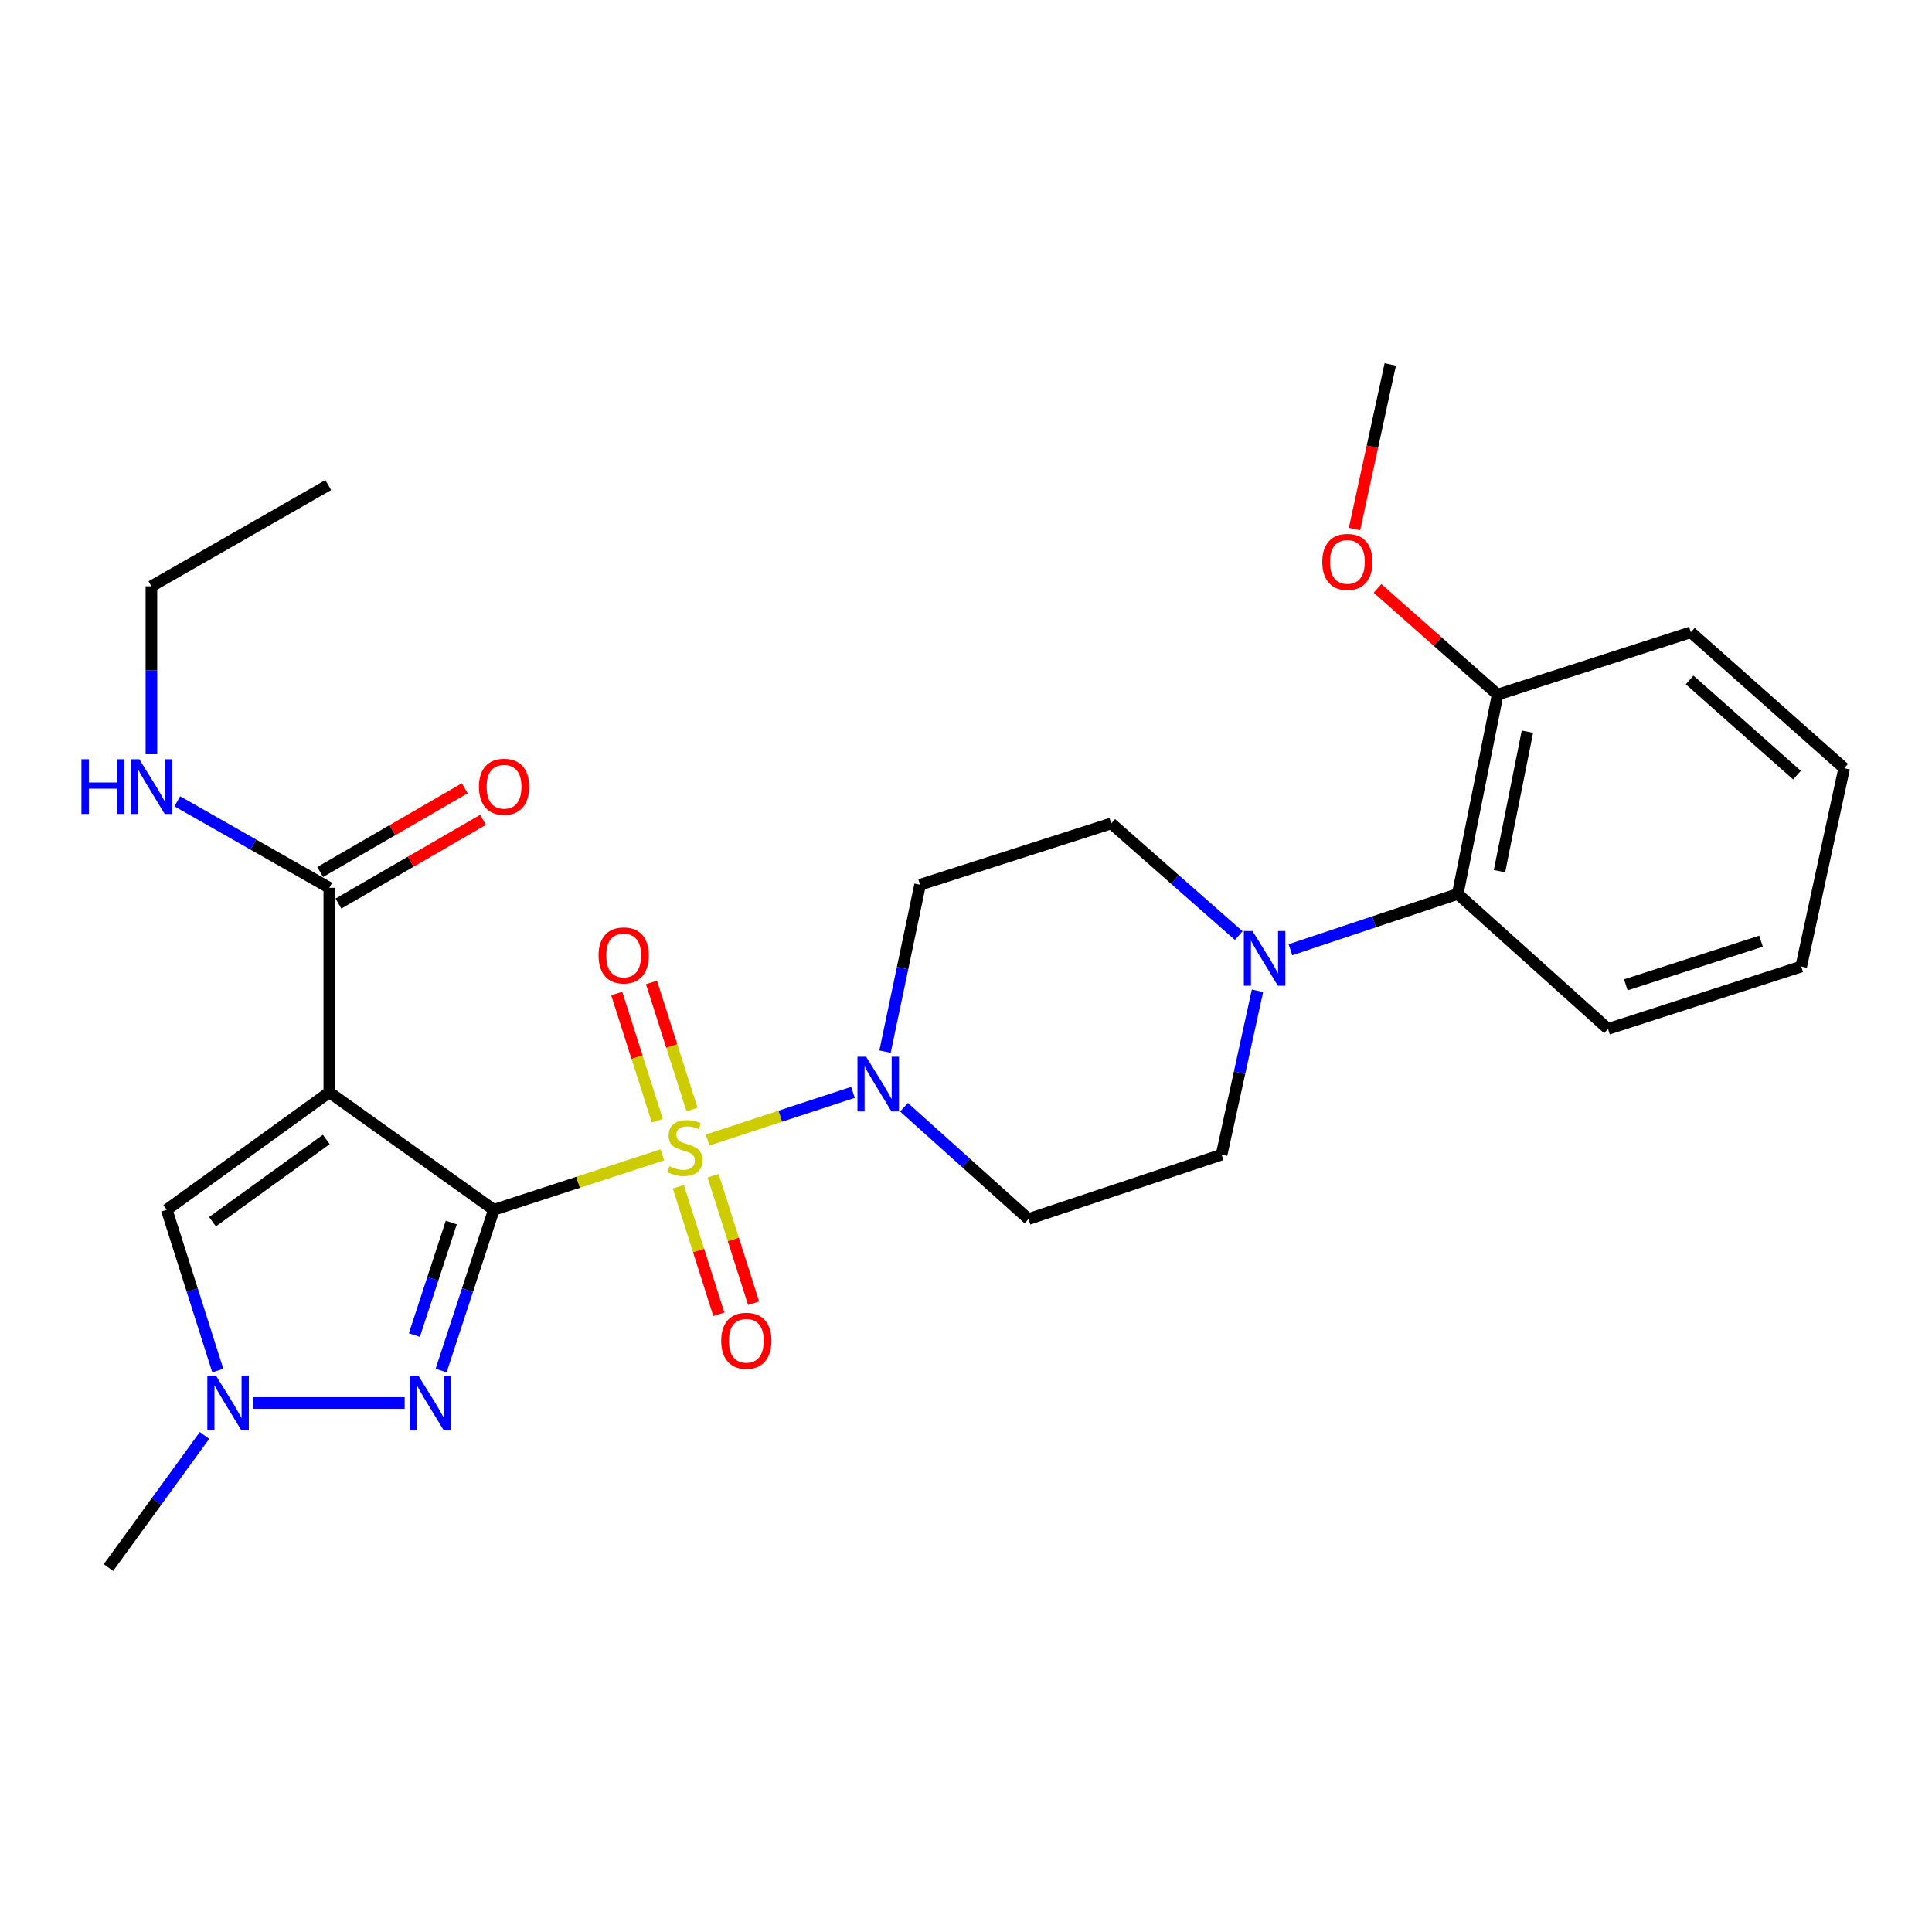 <?xml version='1.0' encoding='iso-8859-1'?>
<svg version='1.1' baseProfile='full'
              xmlns='http://www.w3.org/2000/svg'
                      xmlns:rdkit='http://www.rdkit.org/xml'
                      xmlns:xlink='http://www.w3.org/1999/xlink'
                  xml:space='preserve'
width='1000px' height='1000px' viewBox='0 0 1000 1000'>
<!-- END OF HEADER -->
<rect style='opacity:1.0;fill:#FFFFFF;stroke:none' width='1000' height='1000' x='0' y='0'> </rect>
<path class='bond-0' d='M 255.611,626.186 L 299.239,611.954' style='fill:none;fill-rule:evenodd;stroke:#000000;stroke-width:6px;stroke-linecap:butt;stroke-linejoin:miter;stroke-opacity:1' />
<path class='bond-0' d='M 299.239,611.954 L 342.866,597.723' style='fill:none;fill-rule:evenodd;stroke:#CCCC00;stroke-width:6px;stroke-linecap:butt;stroke-linejoin:miter;stroke-opacity:1' />
<path class='bond-1' d='M 255.611,626.186 L 170.446,565.363' style='fill:none;fill-rule:evenodd;stroke:#000000;stroke-width:6px;stroke-linecap:butt;stroke-linejoin:miter;stroke-opacity:1' />
<path class='bond-2' d='M 255.611,626.186 L 241.966,667.793' style='fill:none;fill-rule:evenodd;stroke:#000000;stroke-width:6px;stroke-linecap:butt;stroke-linejoin:miter;stroke-opacity:1' />
<path class='bond-2' d='M 241.966,667.793 L 228.321,709.401' style='fill:none;fill-rule:evenodd;stroke:#0000FF;stroke-width:6px;stroke-linecap:butt;stroke-linejoin:miter;stroke-opacity:1' />
<path class='bond-2' d='M 233.579,632.785 L 224.027,661.91' style='fill:none;fill-rule:evenodd;stroke:#000000;stroke-width:6px;stroke-linecap:butt;stroke-linejoin:miter;stroke-opacity:1' />
<path class='bond-2' d='M 224.027,661.91 L 214.475,691.036' style='fill:none;fill-rule:evenodd;stroke:#0000FF;stroke-width:6px;stroke-linecap:butt;stroke-linejoin:miter;stroke-opacity:1' />
<path class='bond-3' d='M 366.259,590.072 L 403.875,577.736' style='fill:none;fill-rule:evenodd;stroke:#CCCC00;stroke-width:6px;stroke-linecap:butt;stroke-linejoin:miter;stroke-opacity:1' />
<path class='bond-3' d='M 403.875,577.736 L 441.491,565.4' style='fill:none;fill-rule:evenodd;stroke:#0000FF;stroke-width:6px;stroke-linecap:butt;stroke-linejoin:miter;stroke-opacity:1' />
<path class='bond-8' d='M 358.202,574.313 L 347.704,541.413' style='fill:none;fill-rule:evenodd;stroke:#CCCC00;stroke-width:6px;stroke-linecap:butt;stroke-linejoin:miter;stroke-opacity:1' />
<path class='bond-8' d='M 347.704,541.413 L 337.206,508.513' style='fill:none;fill-rule:evenodd;stroke:#FF0000;stroke-width:6px;stroke-linecap:butt;stroke-linejoin:miter;stroke-opacity:1' />
<path class='bond-8' d='M 340.217,580.052 L 329.718,547.152' style='fill:none;fill-rule:evenodd;stroke:#CCCC00;stroke-width:6px;stroke-linecap:butt;stroke-linejoin:miter;stroke-opacity:1' />
<path class='bond-8' d='M 329.718,547.152 L 319.22,514.252' style='fill:none;fill-rule:evenodd;stroke:#FF0000;stroke-width:6px;stroke-linecap:butt;stroke-linejoin:miter;stroke-opacity:1' />
<path class='bond-9' d='M 351.109,614.272 L 361.587,647.272' style='fill:none;fill-rule:evenodd;stroke:#CCCC00;stroke-width:6px;stroke-linecap:butt;stroke-linejoin:miter;stroke-opacity:1' />
<path class='bond-9' d='M 361.587,647.272 L 372.065,680.272' style='fill:none;fill-rule:evenodd;stroke:#FF0000;stroke-width:6px;stroke-linecap:butt;stroke-linejoin:miter;stroke-opacity:1' />
<path class='bond-9' d='M 369.102,608.559 L 379.581,641.558' style='fill:none;fill-rule:evenodd;stroke:#CCCC00;stroke-width:6px;stroke-linecap:butt;stroke-linejoin:miter;stroke-opacity:1' />
<path class='bond-9' d='M 379.581,641.558 L 390.059,674.558' style='fill:none;fill-rule:evenodd;stroke:#FF0000;stroke-width:6px;stroke-linecap:butt;stroke-linejoin:miter;stroke-opacity:1' />
<path class='bond-5' d='M 170.446,565.363 L 86.297,626.186' style='fill:none;fill-rule:evenodd;stroke:#000000;stroke-width:6px;stroke-linecap:butt;stroke-linejoin:miter;stroke-opacity:1' />
<path class='bond-5' d='M 168.883,589.787 L 109.979,632.363' style='fill:none;fill-rule:evenodd;stroke:#000000;stroke-width:6px;stroke-linecap:butt;stroke-linejoin:miter;stroke-opacity:1' />
<path class='bond-6' d='M 170.446,565.363 L 170.446,459.525' style='fill:none;fill-rule:evenodd;stroke:#000000;stroke-width:6px;stroke-linecap:butt;stroke-linejoin:miter;stroke-opacity:1' />
<path class='bond-4' d='M 209.455,726.192 L 131.081,726.192' style='fill:none;fill-rule:evenodd;stroke:#0000FF;stroke-width:6px;stroke-linecap:butt;stroke-linejoin:miter;stroke-opacity:1' />
<path class='bond-11' d='M 458.084,544.32 L 467.159,501.131' style='fill:none;fill-rule:evenodd;stroke:#0000FF;stroke-width:6px;stroke-linecap:butt;stroke-linejoin:miter;stroke-opacity:1' />
<path class='bond-11' d='M 467.159,501.131 L 476.234,457.942' style='fill:none;fill-rule:evenodd;stroke:#000000;stroke-width:6px;stroke-linecap:butt;stroke-linejoin:miter;stroke-opacity:1' />
<path class='bond-12' d='M 467.908,573.108 L 500.122,602.038' style='fill:none;fill-rule:evenodd;stroke:#0000FF;stroke-width:6px;stroke-linecap:butt;stroke-linejoin:miter;stroke-opacity:1' />
<path class='bond-12' d='M 500.122,602.038 L 532.336,630.968' style='fill:none;fill-rule:evenodd;stroke:#000000;stroke-width:6px;stroke-linecap:butt;stroke-linejoin:miter;stroke-opacity:1' />
<path class='bond-18' d='M 105.848,742.985 L 80.99,777.176' style='fill:none;fill-rule:evenodd;stroke:#0000FF;stroke-width:6px;stroke-linecap:butt;stroke-linejoin:miter;stroke-opacity:1' />
<path class='bond-18' d='M 80.99,777.176 L 56.133,811.368' style='fill:none;fill-rule:evenodd;stroke:#000000;stroke-width:6px;stroke-linecap:butt;stroke-linejoin:miter;stroke-opacity:1' />
<path class='bond-27' d='M 112.726,709.409 L 99.512,667.797' style='fill:none;fill-rule:evenodd;stroke:#0000FF;stroke-width:6px;stroke-linecap:butt;stroke-linejoin:miter;stroke-opacity:1' />
<path class='bond-27' d='M 99.512,667.797 L 86.297,626.186' style='fill:none;fill-rule:evenodd;stroke:#000000;stroke-width:6px;stroke-linecap:butt;stroke-linejoin:miter;stroke-opacity:1' />
<path class='bond-15' d='M 175.177,467.694 L 212.596,446.021' style='fill:none;fill-rule:evenodd;stroke:#000000;stroke-width:6px;stroke-linecap:butt;stroke-linejoin:miter;stroke-opacity:1' />
<path class='bond-15' d='M 212.596,446.021 L 250.015,424.347' style='fill:none;fill-rule:evenodd;stroke:#FF0000;stroke-width:6px;stroke-linecap:butt;stroke-linejoin:miter;stroke-opacity:1' />
<path class='bond-15' d='M 165.715,451.357 L 203.134,429.684' style='fill:none;fill-rule:evenodd;stroke:#000000;stroke-width:6px;stroke-linecap:butt;stroke-linejoin:miter;stroke-opacity:1' />
<path class='bond-15' d='M 203.134,429.684 L 240.553,408.011' style='fill:none;fill-rule:evenodd;stroke:#FF0000;stroke-width:6px;stroke-linecap:butt;stroke-linejoin:miter;stroke-opacity:1' />
<path class='bond-17' d='M 170.446,459.525 L 131.101,437.14' style='fill:none;fill-rule:evenodd;stroke:#000000;stroke-width:6px;stroke-linecap:butt;stroke-linejoin:miter;stroke-opacity:1' />
<path class='bond-17' d='M 131.101,437.14 L 91.757,414.754' style='fill:none;fill-rule:evenodd;stroke:#0000FF;stroke-width:6px;stroke-linecap:butt;stroke-linejoin:miter;stroke-opacity:1' />
<path class='bond-7' d='M 650.878,512.806 L 641.595,555.221' style='fill:none;fill-rule:evenodd;stroke:#0000FF;stroke-width:6px;stroke-linecap:butt;stroke-linejoin:miter;stroke-opacity:1' />
<path class='bond-7' d='M 641.595,555.221 L 632.311,597.636' style='fill:none;fill-rule:evenodd;stroke:#000000;stroke-width:6px;stroke-linecap:butt;stroke-linejoin:miter;stroke-opacity:1' />
<path class='bond-10' d='M 667.922,491.586 L 711.227,477.145' style='fill:none;fill-rule:evenodd;stroke:#0000FF;stroke-width:6px;stroke-linecap:butt;stroke-linejoin:miter;stroke-opacity:1' />
<path class='bond-10' d='M 711.227,477.145 L 754.532,462.703' style='fill:none;fill-rule:evenodd;stroke:#000000;stroke-width:6px;stroke-linecap:butt;stroke-linejoin:miter;stroke-opacity:1' />
<path class='bond-28' d='M 641.164,484.269 L 608.172,455.236' style='fill:none;fill-rule:evenodd;stroke:#0000FF;stroke-width:6px;stroke-linecap:butt;stroke-linejoin:miter;stroke-opacity:1' />
<path class='bond-28' d='M 608.172,455.236 L 575.181,426.204' style='fill:none;fill-rule:evenodd;stroke:#000000;stroke-width:6px;stroke-linecap:butt;stroke-linejoin:miter;stroke-opacity:1' />
<path class='bond-16' d='M 754.532,462.703 L 775.173,359.529' style='fill:none;fill-rule:evenodd;stroke:#000000;stroke-width:6px;stroke-linecap:butt;stroke-linejoin:miter;stroke-opacity:1' />
<path class='bond-16' d='M 776.141,450.931 L 790.589,378.709' style='fill:none;fill-rule:evenodd;stroke:#000000;stroke-width:6px;stroke-linecap:butt;stroke-linejoin:miter;stroke-opacity:1' />
<path class='bond-20' d='M 754.532,462.703 L 832.314,532.556' style='fill:none;fill-rule:evenodd;stroke:#000000;stroke-width:6px;stroke-linecap:butt;stroke-linejoin:miter;stroke-opacity:1' />
<path class='bond-13' d='M 476.234,457.942 L 575.181,426.204' style='fill:none;fill-rule:evenodd;stroke:#000000;stroke-width:6px;stroke-linecap:butt;stroke-linejoin:miter;stroke-opacity:1' />
<path class='bond-14' d='M 532.336,630.968 L 632.311,597.636' style='fill:none;fill-rule:evenodd;stroke:#000000;stroke-width:6px;stroke-linecap:butt;stroke-linejoin:miter;stroke-opacity:1' />
<path class='bond-19' d='M 775.173,359.529 L 744.086,332.039' style='fill:none;fill-rule:evenodd;stroke:#000000;stroke-width:6px;stroke-linecap:butt;stroke-linejoin:miter;stroke-opacity:1' />
<path class='bond-19' d='M 744.086,332.039 L 712.998,304.548' style='fill:none;fill-rule:evenodd;stroke:#FF0000;stroke-width:6px;stroke-linecap:butt;stroke-linejoin:miter;stroke-opacity:1' />
<path class='bond-21' d='M 775.173,359.529 L 875.18,327.257' style='fill:none;fill-rule:evenodd;stroke:#000000;stroke-width:6px;stroke-linecap:butt;stroke-linejoin:miter;stroke-opacity:1' />
<path class='bond-22' d='M 78.368,390.384 L 78.368,346.921' style='fill:none;fill-rule:evenodd;stroke:#0000FF;stroke-width:6px;stroke-linecap:butt;stroke-linejoin:miter;stroke-opacity:1' />
<path class='bond-22' d='M 78.368,346.921 L 78.368,303.459' style='fill:none;fill-rule:evenodd;stroke:#000000;stroke-width:6px;stroke-linecap:butt;stroke-linejoin:miter;stroke-opacity:1' />
<path class='bond-23' d='M 701.084,273.824 L 710.345,231.228' style='fill:none;fill-rule:evenodd;stroke:#FF0000;stroke-width:6px;stroke-linecap:butt;stroke-linejoin:miter;stroke-opacity:1' />
<path class='bond-23' d='M 710.345,231.228 L 719.606,188.632' style='fill:none;fill-rule:evenodd;stroke:#000000;stroke-width:6px;stroke-linecap:butt;stroke-linejoin:miter;stroke-opacity:1' />
<path class='bond-25' d='M 832.314,532.556 L 932.31,500.283' style='fill:none;fill-rule:evenodd;stroke:#000000;stroke-width:6px;stroke-linecap:butt;stroke-linejoin:miter;stroke-opacity:1' />
<path class='bond-25' d='M 841.515,509.748 L 911.512,487.158' style='fill:none;fill-rule:evenodd;stroke:#000000;stroke-width:6px;stroke-linecap:butt;stroke-linejoin:miter;stroke-opacity:1' />
<path class='bond-29' d='M 875.18,327.257 L 954.545,397.634' style='fill:none;fill-rule:evenodd;stroke:#000000;stroke-width:6px;stroke-linecap:butt;stroke-linejoin:miter;stroke-opacity:1' />
<path class='bond-29' d='M 874.559,351.939 L 930.115,401.202' style='fill:none;fill-rule:evenodd;stroke:#000000;stroke-width:6px;stroke-linecap:butt;stroke-linejoin:miter;stroke-opacity:1' />
<path class='bond-24' d='M 78.368,303.459 L 169.9,251.069' style='fill:none;fill-rule:evenodd;stroke:#000000;stroke-width:6px;stroke-linecap:butt;stroke-linejoin:miter;stroke-opacity:1' />
<path class='bond-26' d='M 932.31,500.283 L 954.545,397.634' style='fill:none;fill-rule:evenodd;stroke:#000000;stroke-width:6px;stroke-linecap:butt;stroke-linejoin:miter;stroke-opacity:1' />
<path  class='atom-1' d='M 346.548 603.633
Q 346.868 603.753, 348.188 604.313
Q 349.508 604.873, 350.948 605.233
Q 352.428 605.553, 353.868 605.553
Q 356.548 605.553, 358.108 604.273
Q 359.668 602.953, 359.668 600.673
Q 359.668 599.113, 358.868 598.153
Q 358.108 597.193, 356.908 596.673
Q 355.708 596.153, 353.708 595.553
Q 351.188 594.793, 349.668 594.073
Q 348.188 593.353, 347.108 591.833
Q 346.068 590.313, 346.068 587.753
Q 346.068 584.193, 348.468 581.993
Q 350.908 579.793, 355.708 579.793
Q 358.988 579.793, 362.708 581.353
L 361.788 584.433
Q 358.388 583.033, 355.828 583.033
Q 353.068 583.033, 351.548 584.193
Q 350.028 585.313, 350.068 587.273
Q 350.068 588.793, 350.828 589.713
Q 351.628 590.633, 352.748 591.153
Q 353.908 591.673, 355.828 592.273
Q 358.388 593.073, 359.908 593.873
Q 361.428 594.673, 362.508 596.313
Q 363.628 597.913, 363.628 600.673
Q 363.628 604.593, 360.988 606.713
Q 358.388 608.793, 354.028 608.793
Q 351.508 608.793, 349.588 608.233
Q 347.708 607.713, 345.468 606.793
L 346.548 603.633
' fill='#CCCC00'/>
<path  class='atom-3' d='M 216.554 712.032
L 225.834 727.032
Q 226.754 728.512, 228.234 731.192
Q 229.714 733.872, 229.794 734.032
L 229.794 712.032
L 233.554 712.032
L 233.554 740.352
L 229.674 740.352
L 219.714 723.952
Q 218.554 722.032, 217.314 719.832
Q 216.114 717.632, 215.754 716.952
L 215.754 740.352
L 212.074 740.352
L 212.074 712.032
L 216.554 712.032
' fill='#0000FF'/>
<path  class='atom-4' d='M 448.295 546.956
L 457.575 561.956
Q 458.495 563.436, 459.975 566.116
Q 461.455 568.796, 461.535 568.956
L 461.535 546.956
L 465.295 546.956
L 465.295 575.276
L 461.415 575.276
L 451.455 558.876
Q 450.295 556.956, 449.055 554.756
Q 447.855 552.556, 447.495 551.876
L 447.495 575.276
L 443.815 575.276
L 443.815 546.956
L 448.295 546.956
' fill='#0000FF'/>
<path  class='atom-5' d='M 111.796 712.032
L 121.076 727.032
Q 121.996 728.512, 123.476 731.192
Q 124.956 733.872, 125.036 734.032
L 125.036 712.032
L 128.796 712.032
L 128.796 740.352
L 124.916 740.352
L 114.956 723.952
Q 113.796 722.032, 112.556 719.832
Q 111.356 717.632, 110.996 716.952
L 110.996 740.352
L 107.316 740.352
L 107.316 712.032
L 111.796 712.032
' fill='#0000FF'/>
<path  class='atom-8' d='M 648.287 481.886
L 657.567 496.886
Q 658.487 498.366, 659.967 501.046
Q 661.447 503.726, 661.527 503.886
L 661.527 481.886
L 665.287 481.886
L 665.287 510.206
L 661.407 510.206
L 651.447 493.806
Q 650.287 491.886, 649.047 489.686
Q 647.847 487.486, 647.487 486.806
L 647.487 510.206
L 643.807 510.206
L 643.807 481.886
L 648.287 481.886
' fill='#0000FF'/>
<path  class='atom-9' d='M 309.81 494.532
Q 309.81 487.732, 313.17 483.932
Q 316.53 480.132, 322.81 480.132
Q 329.09 480.132, 332.45 483.932
Q 335.81 487.732, 335.81 494.532
Q 335.81 501.412, 332.41 505.332
Q 329.01 509.212, 322.81 509.212
Q 316.57 509.212, 313.17 505.332
Q 309.81 501.452, 309.81 494.532
M 322.81 506.012
Q 327.13 506.012, 329.45 503.132
Q 331.81 500.212, 331.81 494.532
Q 331.81 488.972, 329.45 486.172
Q 327.13 483.332, 322.81 483.332
Q 318.49 483.332, 316.13 486.132
Q 313.81 488.932, 313.81 494.532
Q 313.81 500.252, 316.13 503.132
Q 318.49 506.012, 322.81 506.012
' fill='#FF0000'/>
<path  class='atom-10' d='M 373.296 693.978
Q 373.296 687.178, 376.656 683.378
Q 380.016 679.578, 386.296 679.578
Q 392.576 679.578, 395.936 683.378
Q 399.296 687.178, 399.296 693.978
Q 399.296 700.858, 395.896 704.778
Q 392.496 708.658, 386.296 708.658
Q 380.056 708.658, 376.656 704.778
Q 373.296 700.898, 373.296 693.978
M 386.296 705.458
Q 390.616 705.458, 392.936 702.578
Q 395.296 699.658, 395.296 693.978
Q 395.296 688.418, 392.936 685.618
Q 390.616 682.778, 386.296 682.778
Q 381.976 682.778, 379.616 685.578
Q 377.296 688.378, 377.296 693.978
Q 377.296 699.698, 379.616 702.578
Q 381.976 705.458, 386.296 705.458
' fill='#FF0000'/>
<path  class='atom-16' d='M 247.897 407.216
Q 247.897 400.416, 251.257 396.616
Q 254.617 392.816, 260.897 392.816
Q 267.177 392.816, 270.537 396.616
Q 273.897 400.416, 273.897 407.216
Q 273.897 414.096, 270.497 418.016
Q 267.097 421.896, 260.897 421.896
Q 254.657 421.896, 251.257 418.016
Q 247.897 414.136, 247.897 407.216
M 260.897 418.696
Q 265.217 418.696, 267.537 415.816
Q 269.897 412.896, 269.897 407.216
Q 269.897 401.656, 267.537 398.856
Q 265.217 396.016, 260.897 396.016
Q 256.577 396.016, 254.217 398.816
Q 251.897 401.616, 251.897 407.216
Q 251.897 412.936, 254.217 415.816
Q 256.577 418.696, 260.897 418.696
' fill='#FF0000'/>
<path  class='atom-18' d='M 42.148 392.976
L 45.988 392.976
L 45.988 405.016
L 60.468 405.016
L 60.468 392.976
L 64.308 392.976
L 64.308 421.296
L 60.468 421.296
L 60.468 408.216
L 45.988 408.216
L 45.988 421.296
L 42.148 421.296
L 42.148 392.976
' fill='#0000FF'/>
<path  class='atom-18' d='M 72.108 392.976
L 81.388 407.976
Q 82.308 409.456, 83.788 412.136
Q 85.268 414.816, 85.348 414.976
L 85.348 392.976
L 89.108 392.976
L 89.108 421.296
L 85.228 421.296
L 75.268 404.896
Q 74.108 402.976, 72.868 400.776
Q 71.668 398.576, 71.308 397.896
L 71.308 421.296
L 67.628 421.296
L 67.628 392.976
L 72.108 392.976
' fill='#0000FF'/>
<path  class='atom-20' d='M 684.402 290.837
Q 684.402 284.037, 687.762 280.237
Q 691.122 276.437, 697.402 276.437
Q 703.682 276.437, 707.042 280.237
Q 710.402 284.037, 710.402 290.837
Q 710.402 297.717, 707.002 301.637
Q 703.602 305.517, 697.402 305.517
Q 691.162 305.517, 687.762 301.637
Q 684.402 297.757, 684.402 290.837
M 697.402 302.317
Q 701.722 302.317, 704.042 299.437
Q 706.402 296.517, 706.402 290.837
Q 706.402 285.277, 704.042 282.477
Q 701.722 279.637, 697.402 279.637
Q 693.082 279.637, 690.722 282.437
Q 688.402 285.237, 688.402 290.837
Q 688.402 296.557, 690.722 299.437
Q 693.082 302.317, 697.402 302.317
' fill='#FF0000'/>
</svg>
